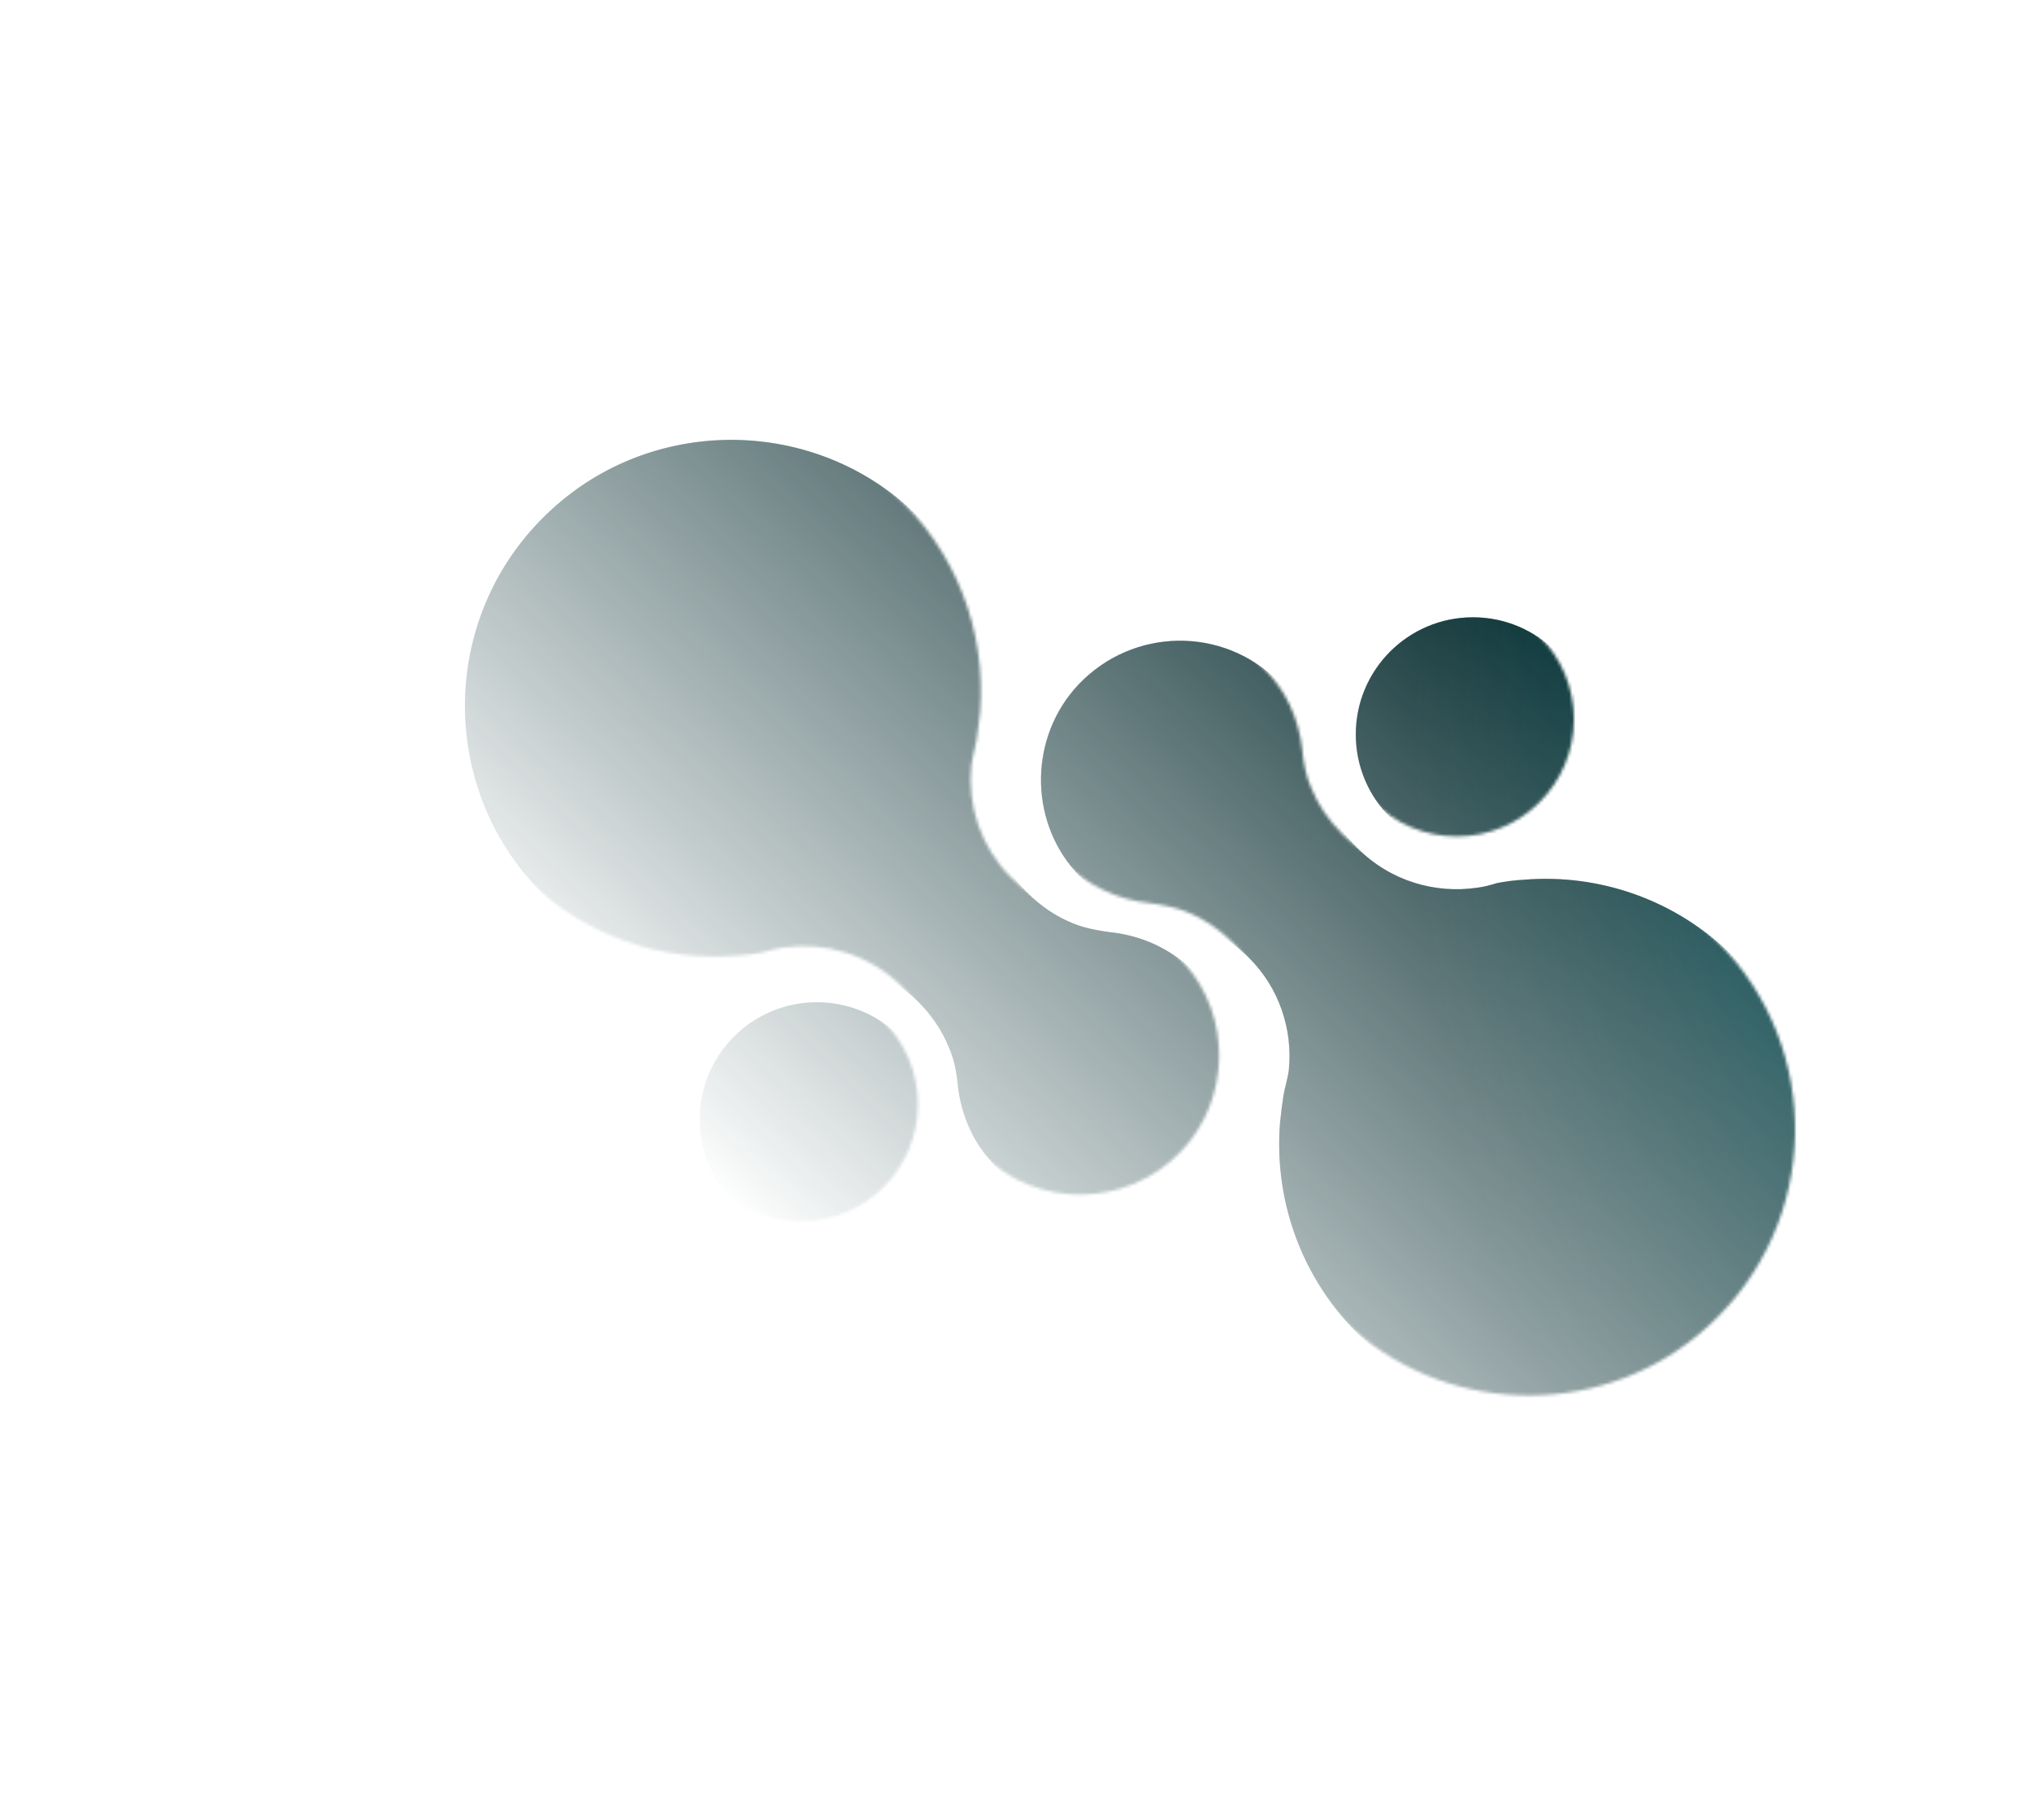 <?xml version="1.0" encoding="UTF-8"?> <svg xmlns="http://www.w3.org/2000/svg" width="652" height="584" viewBox="0 0 652 584" fill="none"><mask id="mask0_273_17139" style="mask-type:alpha" maskUnits="userSpaceOnUse" x="-100" y="70" width="600" height="444"><rect x="-100" y="70" width="600" height="444" fill="#032124"></rect></mask><g mask="url(#mask0_273_17139)"> </g><mask id="mask1_273_17139" style="mask-type:alpha" maskUnits="userSpaceOnUse" x="144" y="136" width="432" height="312"><path d="M314.484 228.535C316.496 202.783 306.973 176.36 285.915 157.582C253.59 128.879 203.963 129.147 171.907 158.521C135.692 191.516 134.754 247.716 168.956 281.918C187.465 300.293 212.145 308.609 236.288 306.597C239.104 306.463 242.055 306.061 244.872 305.524C247.018 304.854 249.03 304.317 251.176 304.049C264.723 302.037 279.074 306.195 289.536 316.657C293.828 320.949 297.047 325.777 299.193 331.008C300.937 334.898 301.742 339.056 302.144 343.348C302.278 344.555 302.412 345.762 302.68 346.97C303.619 351.932 305.363 356.761 308.046 361.321C309.923 364.406 312.338 367.491 315.02 370.173C332.725 388.012 361.696 387.61 379.133 369.235C394.826 352.603 395.228 326.18 380.072 309.146C376.853 305.39 373.097 302.439 369.207 300.159C364.647 297.477 359.818 295.733 354.856 294.794C353.649 294.526 352.442 294.392 351.234 294.258C347.076 293.721 342.784 292.916 338.895 291.307C333.664 289.161 328.835 285.942 324.543 281.65C314.618 271.858 310.326 258.312 311.667 245.435C311.756 244.541 311.965 243.647 312.174 242.753C312.278 242.306 312.382 241.859 312.472 241.412C312.874 239.936 313.142 238.595 313.411 237.12C313.813 234.303 314.215 231.352 314.484 228.535Z" fill="url(#paint0_linear_273_17139)"></path><path d="M405.518 355.465C403.506 381.218 413.029 407.641 434.087 426.418C466.411 455.122 516.038 454.853 548.095 425.479C584.309 392.484 585.248 336.285 551.045 302.083C532.536 283.707 507.857 275.391 483.714 277.403C480.897 277.537 477.946 277.94 475.13 278.476C472.984 279.147 470.972 279.684 468.826 279.952C455.279 281.964 440.927 277.806 430.465 267.344C426.173 263.052 422.954 258.223 420.808 252.992C419.065 249.103 418.26 244.945 417.857 240.653C417.723 239.445 417.589 238.238 417.321 237.031C416.382 232.068 414.638 227.24 411.956 222.68C410.078 219.595 407.664 216.51 404.981 213.827C387.276 195.988 358.305 196.391 340.869 214.766C325.176 231.398 324.773 257.821 339.93 274.855C343.149 278.61 346.904 281.561 350.794 283.841C355.354 286.524 360.183 288.268 365.145 289.207C366.353 289.475 367.56 289.609 368.767 289.743C372.925 290.28 377.217 291.084 381.107 292.694C386.338 294.84 391.166 298.059 395.458 302.351C405.384 312.142 409.676 325.689 408.334 338.565C408.245 339.459 408.036 340.354 407.828 341.248C407.723 341.695 407.619 342.142 407.53 342.589C407.127 344.064 406.859 345.406 406.591 346.881C406.188 349.698 405.786 352.649 405.518 355.465Z" fill="url(#paint1_linear_273_17139)"></path><path d="M467.432 268.375C446.671 268.375 429.841 251.545 429.841 230.784C429.841 210.023 446.671 193.193 467.432 193.194C488.192 193.194 505.022 210.023 505.022 230.784C505.022 251.545 488.192 268.375 467.432 268.375Z" fill="url(#paint2_linear_273_17139)"></path><path d="M219.333 354.296C219.333 375.057 236.163 391.887 256.924 391.887C277.685 391.887 294.515 375.057 294.515 354.296C294.515 333.536 277.685 316.706 256.924 316.706C236.163 316.706 219.333 333.536 219.333 354.296Z" fill="url(#paint3_linear_273_17139)"></path></mask><g mask="url(#mask1_273_17139)"><g filter="url(#filter0_ii_273_17139)"><path fill-rule="evenodd" clip-rule="evenodd" d="M405.516 355.466C403.504 381.218 413.028 407.641 434.085 426.419C466.41 455.122 516.037 454.854 548.093 425.48C584.308 392.485 585.246 336.286 551.044 302.083C532.535 283.708 507.855 275.392 483.712 277.404C480.896 277.538 477.945 277.94 475.128 278.477C472.982 279.148 470.97 279.684 468.824 279.952C455.277 281.964 440.926 277.806 430.464 267.344C426.172 263.052 422.953 258.224 420.807 252.993C419.063 249.103 418.258 244.945 417.856 240.653C417.722 239.446 417.588 238.239 417.32 237.032C416.381 232.069 414.637 227.24 411.955 222.68C410.077 219.595 407.662 216.51 404.98 213.828C387.275 195.989 358.304 196.391 340.867 214.767C325.174 231.398 324.772 257.821 339.928 274.856C343.147 278.611 346.903 281.562 350.793 283.842C355.353 286.525 360.182 288.268 365.144 289.207C366.351 289.475 367.558 289.609 368.765 289.744L368.766 289.744C372.924 290.28 377.216 291.085 381.105 292.694C386.336 294.84 391.165 298.059 395.457 302.352C405.382 312.143 409.674 325.69 408.333 338.566C408.244 339.46 408.035 340.354 407.826 341.248C407.722 341.695 407.618 342.142 407.528 342.59C407.126 344.065 406.858 345.406 406.589 346.882C406.187 349.698 405.785 352.649 405.516 355.466ZM314.482 228.536C316.494 202.784 306.971 176.361 285.913 157.583C253.589 128.88 203.962 129.148 171.905 158.522C135.691 191.517 134.752 247.716 168.955 281.918C187.464 300.294 212.143 308.61 236.286 306.598C239.103 306.464 242.054 306.061 244.87 305.525C247.016 304.854 249.028 304.318 251.174 304.049C264.721 302.037 279.073 306.195 289.535 316.657C293.827 320.949 297.046 325.778 299.192 331.009C300.935 334.899 301.74 339.056 302.143 343.349C302.277 344.556 302.411 345.763 302.679 346.97C303.618 351.933 305.362 356.761 308.044 361.322C309.922 364.406 312.336 367.491 315.019 370.174C332.724 388.013 361.695 387.61 379.131 369.235C394.824 352.603 395.227 326.18 380.07 309.146C376.851 305.391 373.096 302.44 369.206 300.16C364.646 297.477 359.817 295.733 354.855 294.795C353.647 294.526 352.44 294.392 351.233 294.258C347.075 293.722 342.783 292.917 338.893 291.307C333.662 289.161 328.834 285.942 324.542 281.65C314.616 271.859 310.324 258.312 311.666 245.436C311.755 244.542 311.964 243.648 312.172 242.753C312.277 242.306 312.381 241.859 312.47 241.412C312.873 239.937 313.141 238.595 313.409 237.12C313.812 234.303 314.214 231.353 314.482 228.536ZM467.431 268.375C446.67 268.375 429.84 251.545 429.84 230.785C429.84 210.024 446.67 193.194 467.431 193.194C488.191 193.194 505.021 210.024 505.021 230.785C505.021 251.545 488.191 268.375 467.431 268.375ZM219.332 354.297C219.332 375.058 236.162 391.887 256.923 391.887C277.683 391.887 294.513 375.058 294.513 354.297C294.513 333.536 277.683 316.706 256.923 316.706C236.162 316.706 219.332 333.536 219.332 354.297Z" fill="url(#paint4_radial_273_17139)"></path><path fill-rule="evenodd" clip-rule="evenodd" d="M405.516 355.466C403.504 381.218 413.028 407.641 434.085 426.419C466.41 455.122 516.037 454.854 548.093 425.48C584.308 392.485 585.246 336.286 551.044 302.083C532.535 283.708 507.855 275.392 483.712 277.404C480.896 277.538 477.945 277.94 475.128 278.477C472.982 279.148 470.97 279.684 468.824 279.952C455.277 281.964 440.926 277.806 430.464 267.344C426.172 263.052 422.953 258.224 420.807 252.993C419.063 249.103 418.258 244.945 417.856 240.653C417.722 239.446 417.588 238.239 417.32 237.032C416.381 232.069 414.637 227.24 411.955 222.68C410.077 219.595 407.662 216.51 404.98 213.828C387.275 195.989 358.304 196.391 340.867 214.767C325.174 231.398 324.772 257.821 339.928 274.856C343.147 278.611 346.903 281.562 350.793 283.842C355.353 286.525 360.182 288.268 365.144 289.207C366.351 289.475 367.558 289.609 368.765 289.744L368.766 289.744C372.924 290.28 377.216 291.085 381.105 292.694C386.336 294.84 391.165 298.059 395.457 302.352C405.382 312.143 409.674 325.69 408.333 338.566C408.244 339.46 408.035 340.354 407.826 341.248C407.722 341.695 407.618 342.142 407.528 342.59C407.126 344.065 406.858 345.406 406.589 346.882C406.187 349.698 405.785 352.649 405.516 355.466ZM314.482 228.536C316.494 202.784 306.971 176.361 285.913 157.583C253.589 128.88 203.962 129.148 171.905 158.522C135.691 191.517 134.752 247.716 168.955 281.918C187.464 300.294 212.143 308.61 236.286 306.598C239.103 306.464 242.054 306.061 244.87 305.525C247.016 304.854 249.028 304.318 251.174 304.049C264.721 302.037 279.073 306.195 289.535 316.657C293.827 320.949 297.046 325.778 299.192 331.009C300.935 334.899 301.74 339.056 302.143 343.349C302.277 344.556 302.411 345.763 302.679 346.97C303.618 351.933 305.362 356.761 308.044 361.322C309.922 364.406 312.336 367.491 315.019 370.174C332.724 388.013 361.695 387.61 379.131 369.235C394.824 352.603 395.227 326.18 380.07 309.146C376.851 305.391 373.096 302.44 369.206 300.16C364.646 297.477 359.817 295.733 354.855 294.795C353.647 294.526 352.44 294.392 351.233 294.258C347.075 293.722 342.783 292.917 338.893 291.307C333.662 289.161 328.834 285.942 324.542 281.65C314.616 271.859 310.324 258.312 311.666 245.436C311.755 244.542 311.964 243.648 312.172 242.753C312.277 242.306 312.381 241.859 312.47 241.412C312.873 239.937 313.141 238.595 313.409 237.12C313.812 234.303 314.214 231.353 314.482 228.536ZM467.431 268.375C446.67 268.375 429.84 251.545 429.84 230.785C429.84 210.024 446.67 193.194 467.431 193.194C488.191 193.194 505.021 210.024 505.021 230.785C505.021 251.545 488.191 268.375 467.431 268.375ZM219.332 354.297C219.332 375.058 236.162 391.887 256.923 391.887C277.683 391.887 294.513 375.058 294.513 354.297C294.513 333.536 277.683 316.706 256.923 316.706C236.162 316.706 219.332 333.536 219.332 354.297Z" fill="#0F4348" fill-opacity="0.3"></path></g></g><defs><filter id="filter0_ii_273_17139" x="132.096" y="120.289" width="460.998" height="348.281" filterUnits="userSpaceOnUse" color-interpolation-filters="sRGB"><feFlood flood-opacity="0" result="BackgroundImageFix"></feFlood><feBlend mode="normal" in="SourceGraphic" in2="BackgroundImageFix" result="shape"></feBlend><feColorMatrix in="SourceAlpha" type="matrix" values="0 0 0 0 0 0 0 0 0 0 0 0 0 0 0 0 0 0 127 0" result="hardAlpha"></feColorMatrix><feOffset dx="-11.908" dy="20.839"></feOffset><feGaussianBlur stdDeviation="25.305"></feGaussianBlur><feComposite in2="hardAlpha" operator="arithmetic" k2="-1" k3="1"></feComposite><feColorMatrix type="matrix" values="0 0 0 0 0.088 0 0 0 0 0.423 0 0 0 0 0.455 0 0 0 0.8 0"></feColorMatrix><feBlend mode="lighten" in2="shape" result="effect1_innerShadow_273_17139"></feBlend><feColorMatrix in="SourceAlpha" type="matrix" values="0 0 0 0 0 0 0 0 0 0 0 0 0 0 0 0 0 0 127 0" result="hardAlpha"></feColorMatrix><feOffset dx="17.098" dy="-15.982"></feOffset><feGaussianBlur stdDeviation="9.974"></feGaussianBlur><feComposite in2="hardAlpha" operator="arithmetic" k2="-1" k3="1"></feComposite><feColorMatrix type="matrix" values="0 0 0 0 0.169 0 0 0 0 0.18 0 0 0 0 0.239 0 0 0 0.9 0"></feColorMatrix><feBlend mode="multiply" in2="effect1_innerShadow_273_17139" result="effect2_innerShadow_273_17139"></feBlend></filter><linearGradient id="paint0_linear_273_17139" x1="217.245" y1="517.814" x2="513.138" y2="206.347" gradientUnits="userSpaceOnUse"><stop offset="0.244" stop-opacity="0"></stop><stop offset="1"></stop></linearGradient><linearGradient id="paint1_linear_273_17139" x1="217.245" y1="517.814" x2="513.138" y2="206.347" gradientUnits="userSpaceOnUse"><stop offset="0.244" stop-opacity="0"></stop><stop offset="1"></stop></linearGradient><linearGradient id="paint2_linear_273_17139" x1="217.245" y1="517.814" x2="513.138" y2="206.347" gradientUnits="userSpaceOnUse"><stop offset="0.244" stop-opacity="0"></stop><stop offset="1"></stop></linearGradient><linearGradient id="paint3_linear_273_17139" x1="217.245" y1="517.814" x2="513.138" y2="206.347" gradientUnits="userSpaceOnUse"><stop offset="0.244" stop-opacity="0"></stop><stop offset="1"></stop></linearGradient><radialGradient id="paint4_radial_273_17139" cx="0" cy="0" r="1" gradientUnits="userSpaceOnUse" gradientTransform="translate(611.253 241.818) rotate(178.087) scale(163.603 306.97)"><stop stop-color="#166C74"></stop><stop offset="0.635" stop-color="#0D383C"></stop><stop offset="1" stop-color="#032124"></stop></radialGradient></defs></svg> 